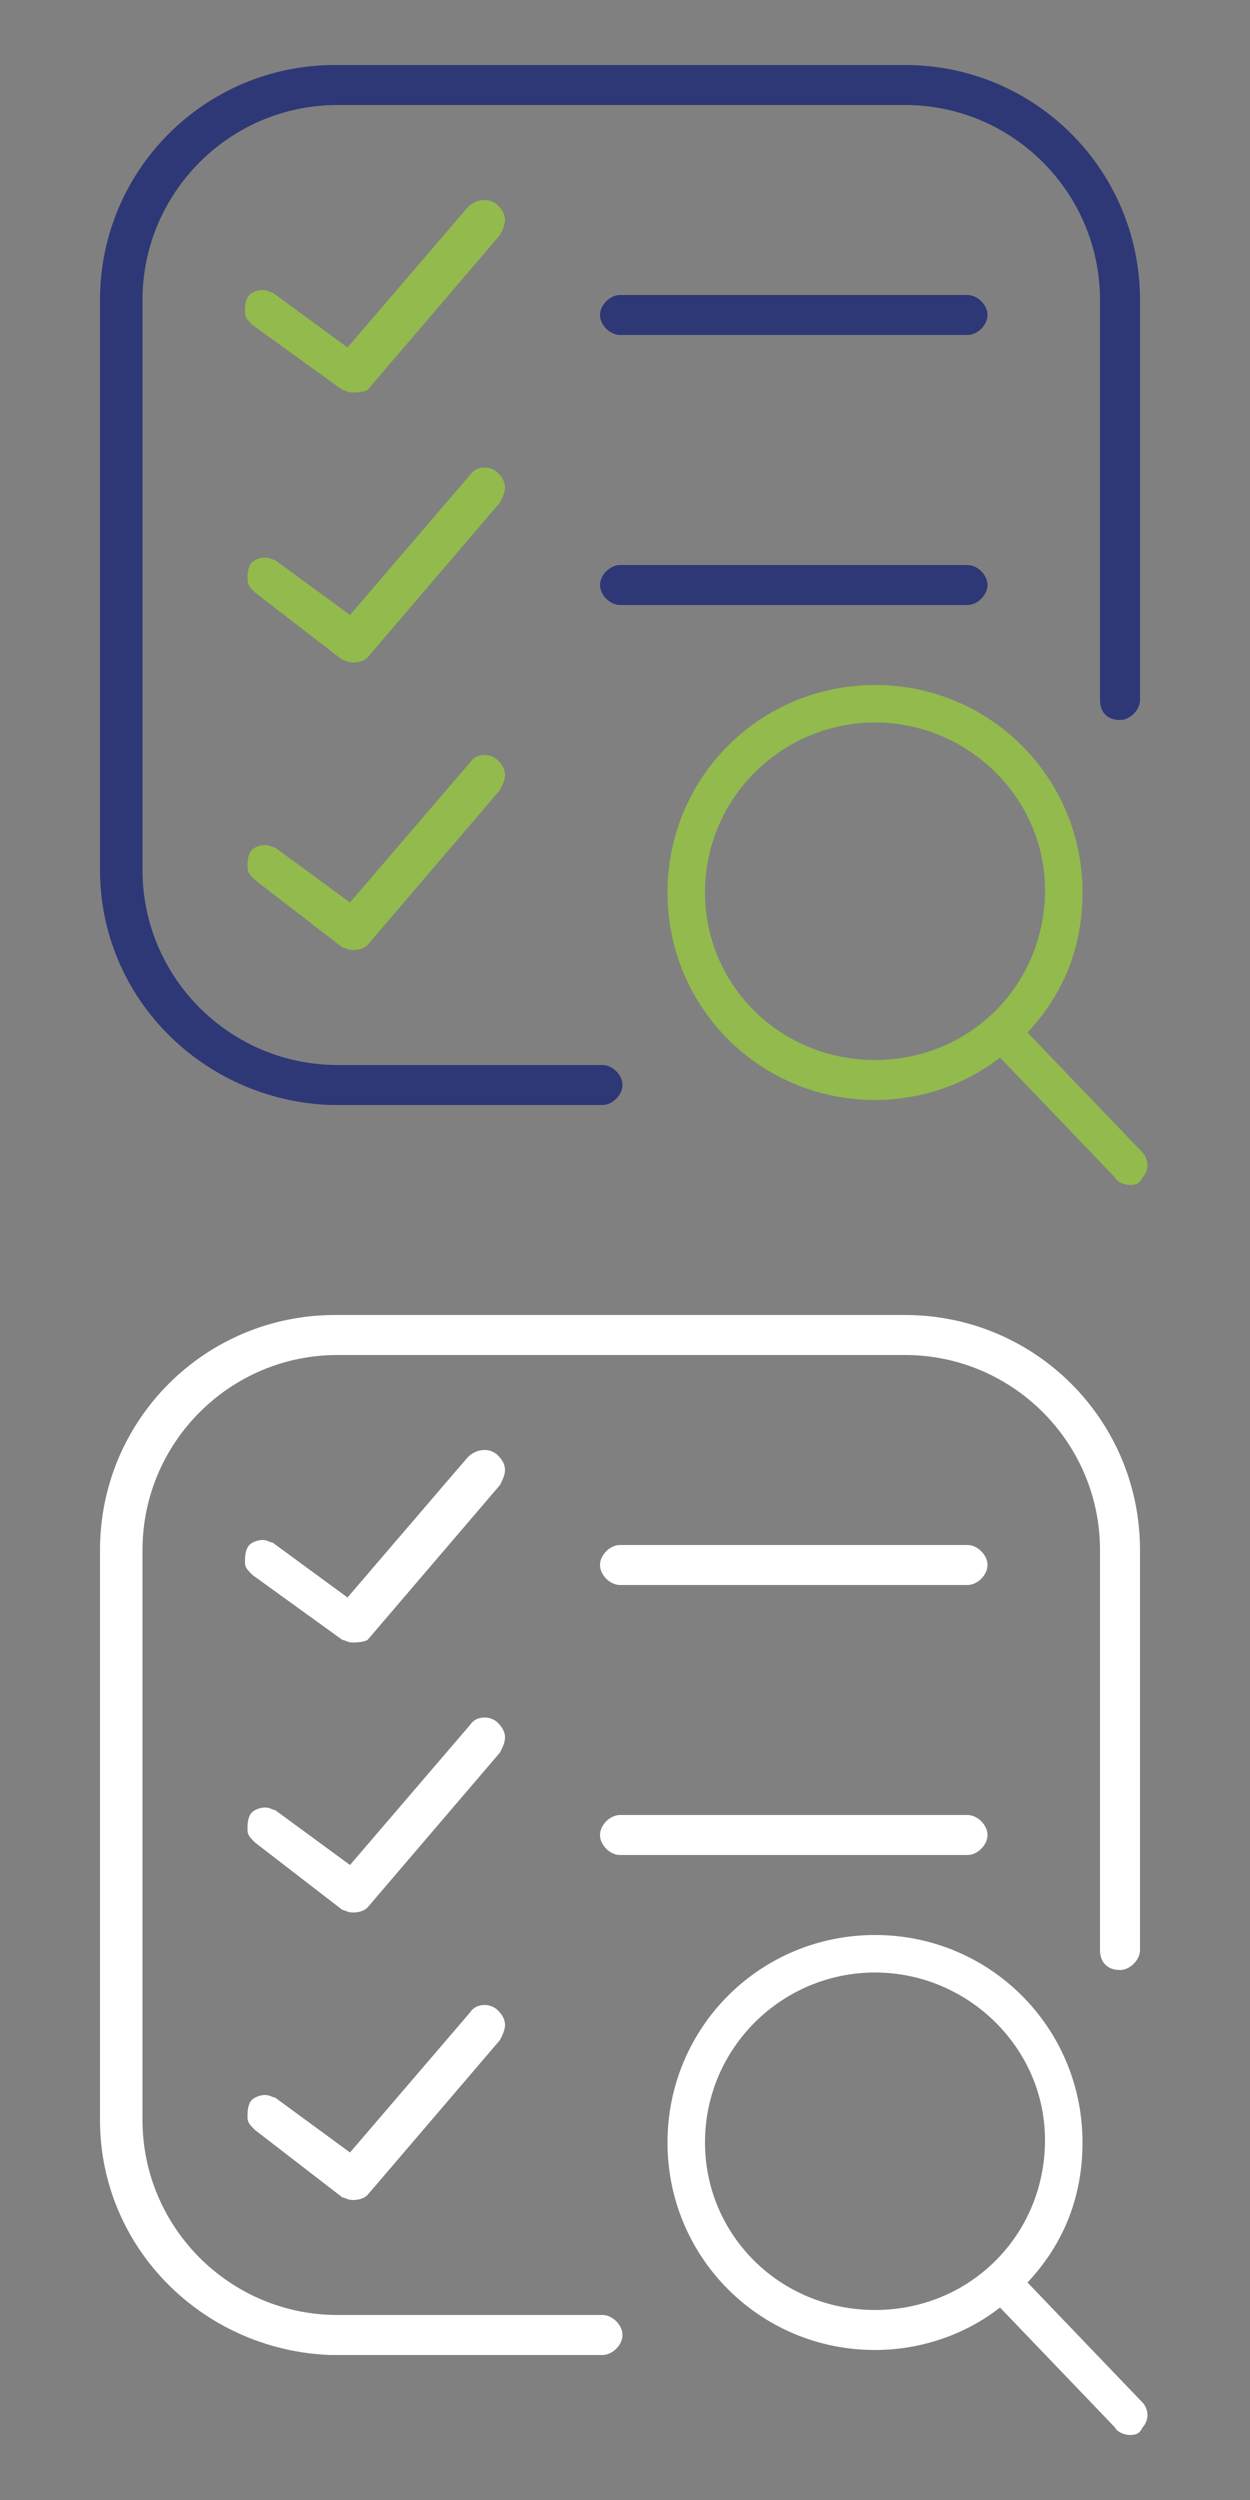 <?xml version="1.0" encoding="utf-8"?>
<!-- Generator: Adobe Illustrator 18.1.0, SVG Export Plug-In . SVG Version: 6.00 Build 0)  -->
<svg version="1.1" id="Layer_1" xmlns="http://www.w3.org/2000/svg" xmlns:xlink="http://www.w3.org/1999/xlink" x="0px" y="0px"
	 width="50px" height="100px" viewBox="0 0 50 100" enable-background="new 0 0 50 100" xml:space="preserve">
<rect x="0" y="0" width="50" height="100" fill="#808080" stroke="none"/>
<g>
	<path fill="#92BA4D" d="M45.2,47.4c-0.2,0-0.5-0.1-0.6-0.3L40,42.3c-1.4,1.1-3.2,1.7-5,1.7c-4.6,0-8.3-3.7-8.3-8.3
		c0-4.6,3.7-8.3,8.3-8.3c4.6,0,8.3,3.7,8.3,8.3c0,2.1-0.7,4-2.2,5.6l4.6,4.8c0.1,0.1,0.2,0.3,0.2,0.5c0,0.2-0.1,0.4-0.2,0.5
		C45.6,47.3,45.5,47.4,45.2,47.4z M35,28.9c-3.7,0-6.8,3-6.8,6.8c0,3.7,3,6.7,6.8,6.7s6.8-3,6.8-6.8C41.8,31.9,38.7,28.9,35,28.9z"
		/>
	<path fill="#2E3876" d="M24.8,13.4c-0.4,0-0.8-0.4-0.8-0.8s0.4-0.8,0.8-0.8h13.9c0.4,0,0.8,0.4,0.8,0.8s-0.4,0.8-0.8,0.8H24.8z"/>
	<path fill="#2E3876" d="M24.8,24.2c-0.4,0-0.8-0.4-0.8-0.8s0.4-0.8,0.8-0.8h13.9c0.4,0,0.8,0.4,0.8,0.8s-0.4,0.8-0.8,0.8H24.8z"/>
	<path fill="#92BA4D" d="M14.1,15.7c-0.2,0-0.3-0.1-0.4-0.1L10.1,13c-0.2-0.2-0.3-0.3-0.3-0.5c0-0.2,0-0.4,0.1-0.6s0.4-0.3,0.6-0.3
		c0.2,0,0.3,0.1,0.4,0.1l3,2.2l4.8-5.6C19,8,19.3,8,19.4,8c0.2,0,0.4,0.1,0.5,0.2c0.1,0.1,0.3,0.3,0.3,0.6c0,0.2-0.1,0.4-0.2,0.6
		l-5.3,6.2C14.5,15.7,14.2,15.7,14.1,15.7z"/>
	<path fill="#92BA4D" d="M14.1,26.5c-0.2,0-0.3-0.1-0.4-0.1l-3.5-2.7c-0.2-0.2-0.3-0.3-0.3-0.5c0-0.2,0-0.4,0.1-0.6s0.4-0.3,0.6-0.3
		c0.2,0,0.3,0.1,0.4,0.1l3,2.2l4.8-5.6c0.2-0.3,0.5-0.3,0.6-0.3c0.2,0,0.4,0.1,0.5,0.2c0.1,0.1,0.3,0.3,0.3,0.6
		c0,0.2-0.1,0.4-0.2,0.6l-5.3,6.2C14.5,26.5,14.2,26.5,14.1,26.5z"/>
	<path fill="#92BA4D" d="M14.1,38c-0.2,0-0.3-0.1-0.4-0.1l-3.5-2.7c-0.2-0.2-0.3-0.3-0.3-0.5c0-0.2,0-0.4,0.1-0.6
		c0.1-0.2,0.4-0.3,0.6-0.3c0.2,0,0.3,0.1,0.4,0.1l3,2.2l4.8-5.6c0.2-0.3,0.5-0.3,0.6-0.3c0.2,0,0.4,0.1,0.5,0.2
		c0.1,0.1,0.3,0.3,0.3,0.6c0,0.2-0.1,0.4-0.2,0.6l-5.3,6.2C14.5,38,14.2,38,14.1,38z"/>
	<path fill="#2E3876" d="M13.2,44.2L13.2,44.2C8.1,44,4,39.9,4,34.8V12c0-5.2,4.2-9.4,9.4-9.4h22.8c5.2,0,9.4,4.2,9.4,9.4v16
		c0,0.4-0.4,0.8-0.8,0.8c-0.5,0-0.8-0.3-0.8-0.8V12c0-4.3-3.5-7.8-7.8-7.8H13.5c-4.3,0-7.8,3.5-7.8,7.8v22.8c0,4.3,3.5,7.8,7.8,7.8
		h10.6c0.4,0,0.8,0.4,0.8,0.8s-0.4,0.8-0.8,0.8H13.2z"/>
</g>
<g>
	<path fill="#FFFFFF" d="M45.2,97.4c-0.2,0-0.5-0.1-0.6-0.3L40,92.3c-1.4,1.1-3.2,1.7-5,1.7c-4.6,0-8.3-3.7-8.3-8.3
		c0-4.6,3.7-8.3,8.3-8.3c4.6,0,8.3,3.7,8.3,8.3c0,2.1-0.7,4-2.2,5.6l4.6,4.8c0.1,0.1,0.2,0.3,0.2,0.5c0,0.2-0.1,0.4-0.2,0.5
		C45.6,97.3,45.5,97.4,45.2,97.4z M35,78.9c-3.7,0-6.8,3-6.8,6.8c0,3.7,3,6.7,6.8,6.7s6.8-3,6.8-6.8C41.8,81.9,38.7,78.9,35,78.9z"
		/>
	<path fill="#FFFFFF" d="M24.8,63.4c-0.4,0-0.8-0.4-0.8-0.8s0.4-0.8,0.8-0.8h13.9c0.4,0,0.8,0.4,0.8,0.8s-0.4,0.8-0.8,0.8H24.8z"/>
	<path fill="#FFFFFF" d="M24.8,74.2c-0.4,0-0.8-0.4-0.8-0.8s0.4-0.8,0.8-0.8h13.9c0.4,0,0.8,0.4,0.8,0.8s-0.4,0.8-0.8,0.8H24.8z"/>
	<path fill="#FFFFFF" d="M14.1,65.7c-0.2,0-0.3-0.1-0.4-0.1L10.1,63c-0.2-0.2-0.3-0.3-0.3-0.5c0-0.2,0-0.4,0.1-0.6s0.4-0.3,0.6-0.3
		c0.2,0,0.3,0.1,0.4,0.1l3,2.2l4.8-5.6C19,58,19.3,58,19.4,58c0.2,0,0.4,0.1,0.5,0.2c0.1,0.1,0.3,0.3,0.3,0.6c0,0.2-0.1,0.4-0.2,0.6
		l-5.3,6.2C14.5,65.7,14.2,65.7,14.1,65.7z"/>
	<path fill="#FFFFFF" d="M14.1,76.5c-0.2,0-0.3-0.1-0.4-0.1l-3.5-2.7c-0.2-0.2-0.3-0.3-0.3-0.5c0-0.2,0-0.4,0.1-0.6s0.4-0.3,0.6-0.3
		c0.2,0,0.3,0.1,0.4,0.1l3,2.2l4.8-5.6c0.2-0.3,0.5-0.3,0.6-0.3c0.2,0,0.4,0.1,0.5,0.2c0.1,0.1,0.3,0.3,0.3,0.6
		c0,0.2-0.1,0.4-0.2,0.6l-5.3,6.2C14.5,76.5,14.2,76.5,14.1,76.5z"/>
	<path fill="#FFFFFF" d="M14.1,88c-0.2,0-0.3-0.1-0.4-0.1l-3.5-2.7c-0.2-0.2-0.3-0.3-0.3-0.5c0-0.2,0-0.4,0.1-0.6
		c0.1-0.2,0.4-0.3,0.6-0.3c0.2,0,0.3,0.1,0.4,0.1l3,2.2l4.8-5.6c0.2-0.3,0.5-0.3,0.6-0.3c0.2,0,0.4,0.1,0.5,0.2
		c0.1,0.1,0.3,0.3,0.3,0.6c0,0.2-0.1,0.4-0.2,0.6l-5.3,6.2C14.5,88,14.2,88,14.1,88z"/>
	<path fill="#FFFFFF" d="M13.2,94.2L13.2,94.2C8.1,94,4,89.9,4,84.8V62c0-5.2,4.2-9.4,9.4-9.4h22.8c5.2,0,9.4,4.2,9.4,9.4v16
		c0,0.4-0.4,0.8-0.8,0.8c-0.5,0-0.8-0.3-0.8-0.8V62c0-4.3-3.5-7.8-7.8-7.8H13.5c-4.3,0-7.8,3.5-7.8,7.8v22.8c0,4.3,3.5,7.8,7.8,7.8
		h10.6c0.4,0,0.8,0.4,0.8,0.8s-0.4,0.8-0.8,0.8H13.2z"/>
</g>
</svg>
